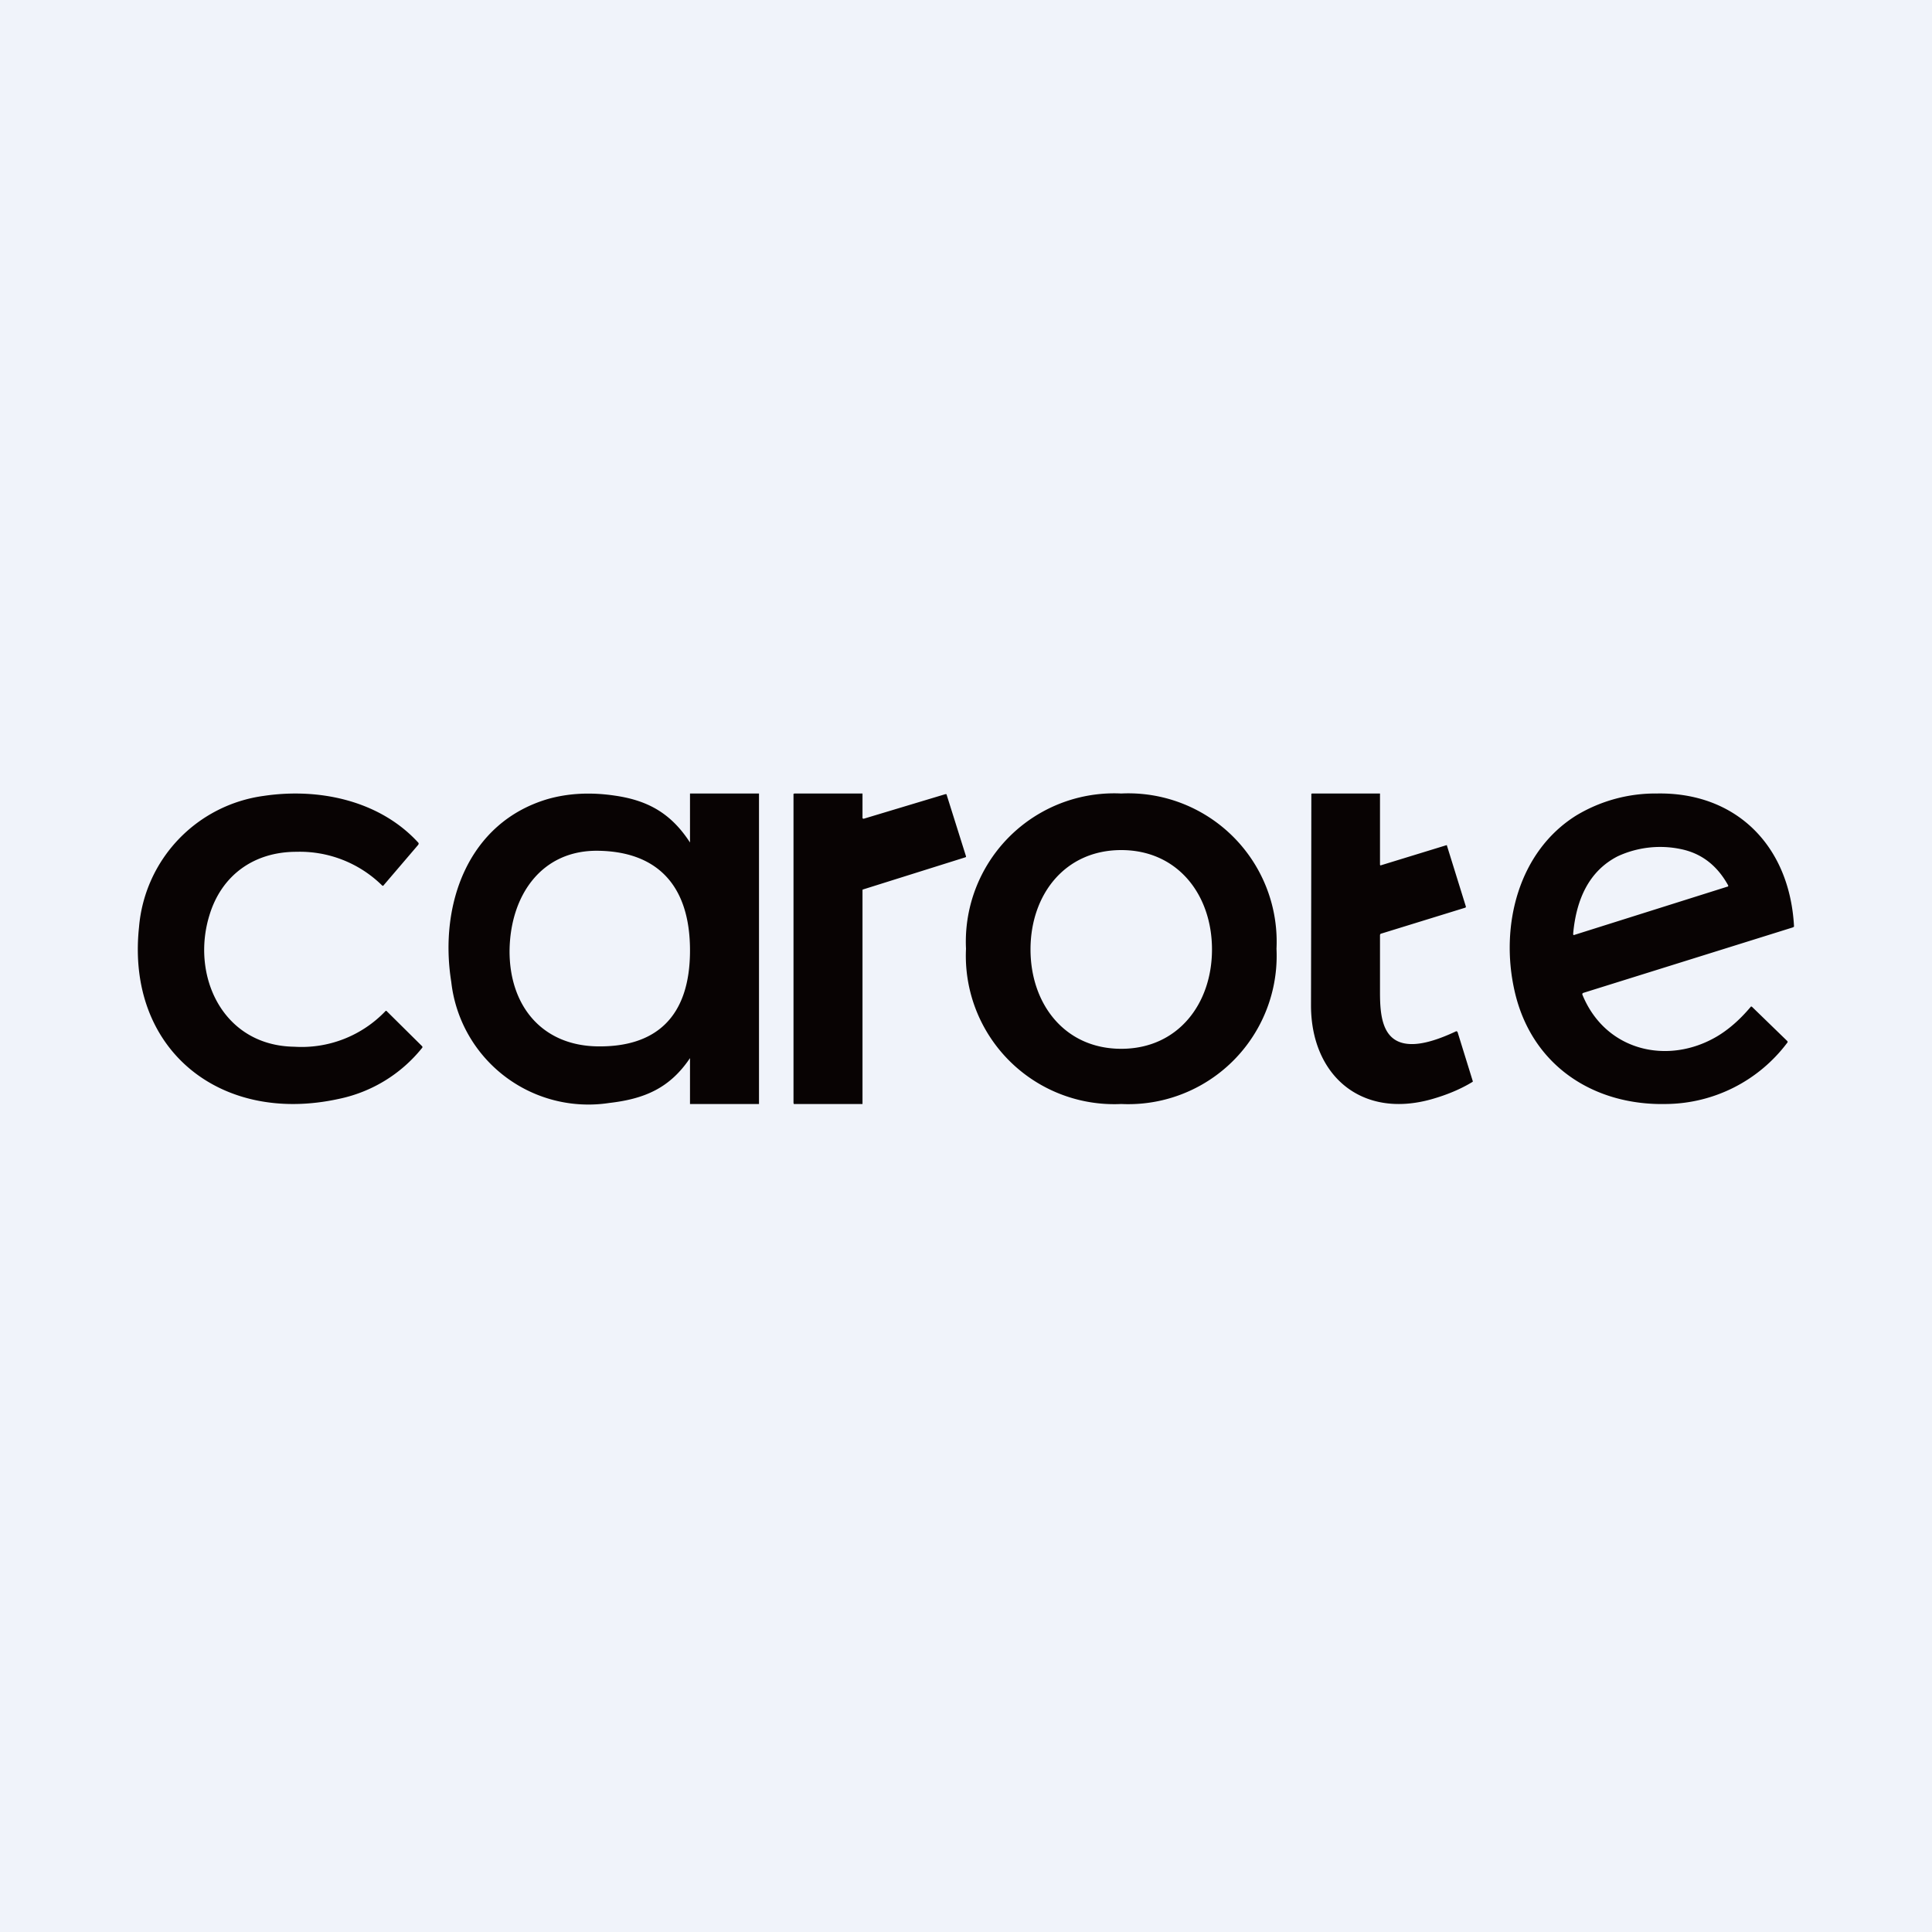 <!-- by TradingView --><svg width="56" height="56" viewBox="0 0 56 56" xmlns="http://www.w3.org/2000/svg"><path fill="#F0F3FA" d="M0 0h56v56H0z"/><path d="M20 30.67c-.58.86-1.3 1.18-2.34 1.3a4 4 0 0 1-4.58-3.51c-.36-2.25.49-4.62 2.8-5.3.6-.17 1.25-.2 1.93-.1.99.14 1.65.53 2.19 1.36V23h2v9h-2v-1.33Zm-5.23-3.12c-.01 1.58.92 2.76 2.56 2.78 1.65.02 2.67-.82 2.67-2.78s-1.02-2.87-2.67-2.89c-1.64-.02-2.54 1.3-2.56 2.89ZM27.44 23.04l.56 1.78v.02l-.02.01-2.96.93h-.01l-.01.02V32h-1.99l-.01-.03V23.01l.03-.01H25v.71a.03.03 0 0 0 .02.02h.02l2.36-.71h.02c.01 0 .02 0 .02.02ZM6.07 26.53c-.54 1.75.38 3.78 2.46 3.81a3.36 3.36 0 0 0 2.65-1.04.04.04 0 0 1 .02 0l1.03 1.02c.02.02.02.04 0 .06a4.18 4.18 0 0 1-2.4 1.47c-3.44.76-6.18-1.43-5.8-4.98a4.19 4.19 0 0 1 3.61-3.8c1.6-.24 3.36.13 4.48 1.35.02.02.02.04 0 .07l-1 1.17c-.01.02-.03.02-.05 0a3.4 3.4 0 0 0-2.48-.97c-1.23 0-2.17.68-2.52 1.84ZM32.5 23a4.3 4.3 0 0 1 4.5 4.5 4.3 4.3 0 0 1-4.5 4.5 4.3 4.3 0 0 1-4.5-4.5 4.3 4.3 0 0 1 4.5-4.5Zm-2.63 4.52c0 1.58.99 2.88 2.63 2.88s2.63-1.3 2.63-2.88c0-1.58-.99-2.88-2.63-2.88s-2.63 1.3-2.63 2.88ZM40 25.06c0 .02.02.03.03.02l1.89-.58h.02v.01l.55 1.77a.03.03 0 0 1-.02.03l-2.43.75c-.02 0-.04.02-.04.05v1.66c0 .73.08 1.55 1.02 1.49.31-.02.7-.14 1.17-.36.03-.02.05 0 .06.02l.44 1.42v.01l-.01.01c-.36.22-.76.38-1.18.5-2.05.58-3.5-.7-3.5-2.72a5539.42 5539.42 0 0 0 .01-6.13l.02-.01H40v2.06ZM45.87 28.84c.67 1.63 2.48 2.04 3.9 1.2.32-.19.65-.47.97-.85.01-.02.03-.02.05 0l1.01.98c.02.02.02.04 0 .06A4.44 4.44 0 0 1 48.3 32c-2.09.05-3.91-1.1-4.4-3.28-.43-1.9.12-4.05 1.8-5.09a4.45 4.45 0 0 1 2.33-.63c2.28-.04 3.84 1.5 3.97 3.84v.02l-.03.02-6.08 1.9c-.03.02-.03.03-.02.06Zm-.27-1.79v.04c.01.01.02.02.03.01l4.44-1.4h.01l.01-.01a.03.03 0 0 0 0-.03c-.31-.56-.75-.91-1.33-1.04a2.93 2.93 0 0 0-1.87.2c-.84.43-1.2 1.26-1.29 2.23Z" fill="#080303"/></svg>